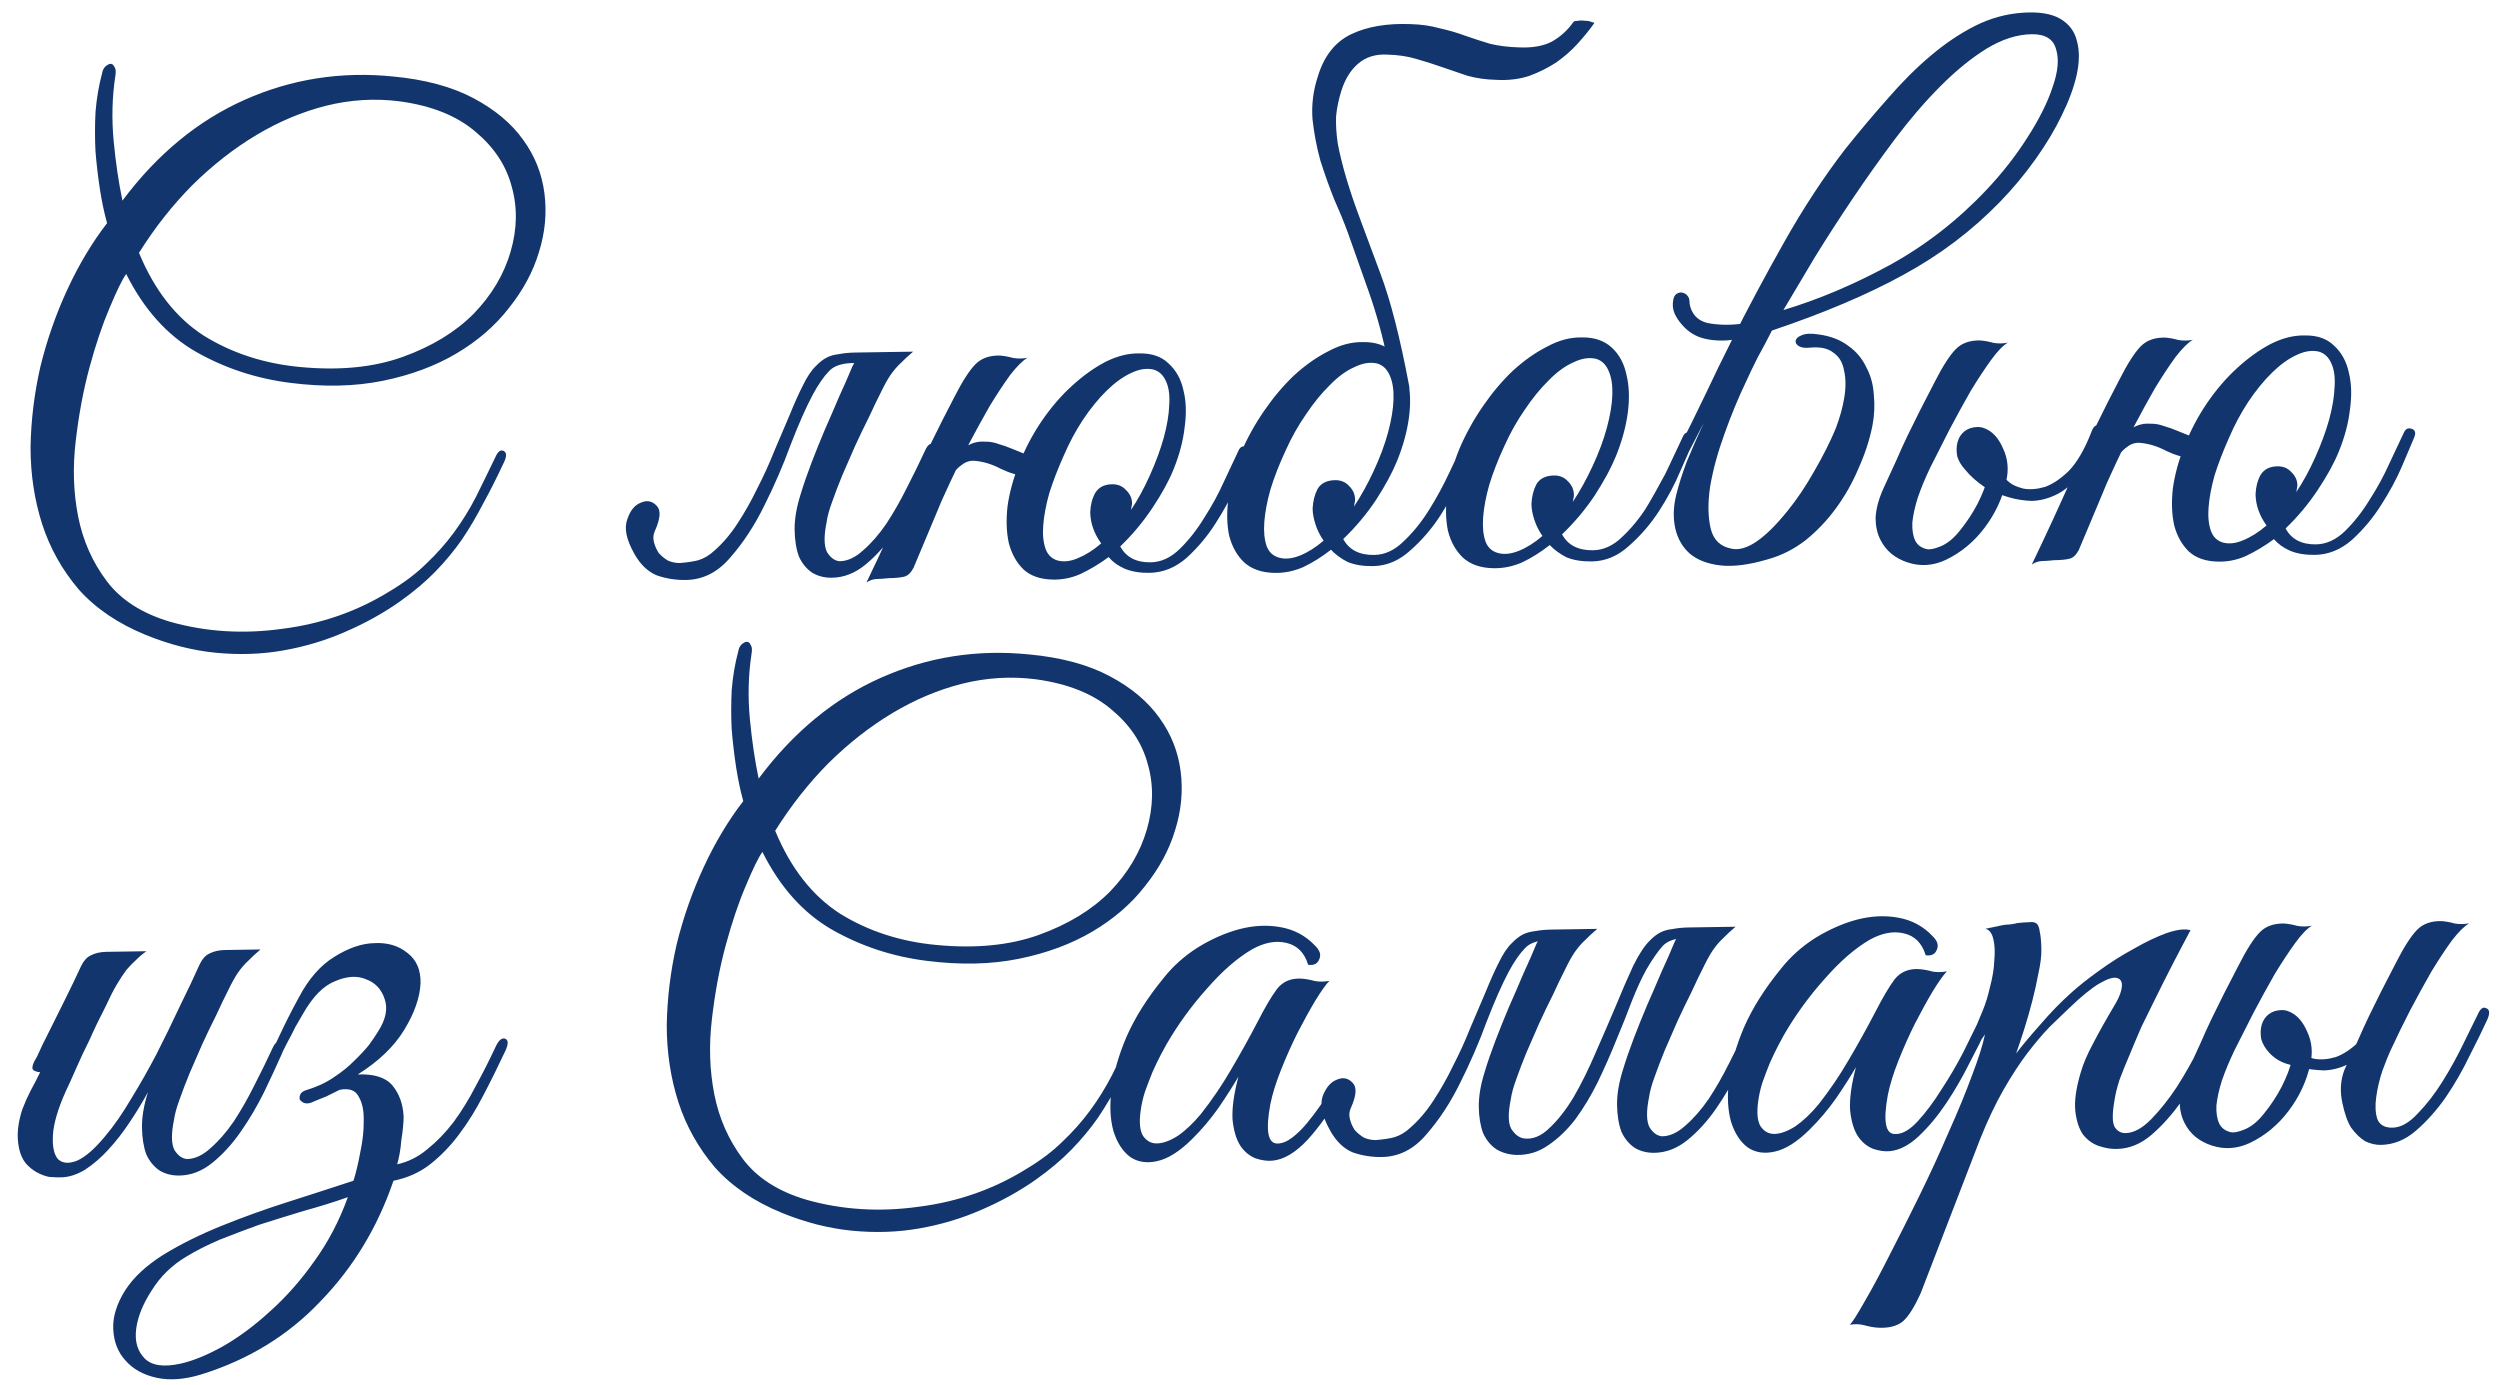 <?xml version="1.0" encoding="UTF-8"?> <svg xmlns="http://www.w3.org/2000/svg" width="536" height="297" viewBox="0 0 536 297" fill="none"><path d="M107.927 99.373C106.476 102.487 105.022 105.367 103.563 108.013C102.199 110.657 100.692 113.21 99.044 115.671C97.394 118.039 95.508 120.316 93.387 122.504C91.266 124.691 88.723 126.838 85.757 128.945C82.236 131.435 78.334 133.603 74.053 135.449C69.866 137.294 65.436 138.627 60.764 139.449C56.186 140.269 51.364 140.437 46.298 139.952C41.325 139.467 36.293 138.186 31.202 136.11C25.262 133.672 20.481 130.42 16.858 126.353C13.327 122.192 10.726 117.547 9.055 112.42C7.381 107.2 6.547 101.685 6.551 95.876C6.649 90.066 7.356 84.294 8.673 78.558C10.084 72.822 12.013 67.311 14.461 62.027C16.91 56.743 19.741 52.015 22.956 47.843C22.36 45.698 21.855 43.316 21.44 40.7C21.024 37.989 20.7 35.23 20.47 32.423C20.333 29.615 20.336 26.804 20.48 23.991C20.716 21.084 21.189 18.312 21.898 15.678C21.983 15.115 22.21 14.643 22.579 14.262C23.041 13.881 23.413 13.688 23.694 13.683C24.069 13.677 24.353 13.907 24.548 14.373C24.835 14.743 24.892 15.398 24.719 16.337C24.039 20.845 23.923 25.484 24.371 30.255C24.818 34.933 25.445 39.186 26.254 43.014C33.689 33.063 42.432 25.855 52.481 21.39C62.53 16.926 73.138 15.264 84.304 16.403C91.153 17.047 96.892 18.598 101.521 21.056C106.149 23.515 109.709 26.505 112.199 30.026C114.687 33.454 116.198 37.272 116.732 41.48C117.265 45.688 116.862 49.91 115.522 54.146C114.274 58.288 112.133 62.255 109.1 66.05C106.161 69.843 102.416 73.085 97.867 75.779C93.318 78.472 88.055 80.427 82.078 81.643C76.1 82.86 69.498 83.008 62.27 82.089C54.948 81.171 48.168 78.934 41.93 75.376C35.785 71.817 30.828 66.272 27.058 58.742C26.233 59.879 25.052 62.286 23.516 65.963C21.979 69.547 20.545 73.785 19.215 78.677C17.885 83.569 16.889 88.878 16.228 94.603C15.565 100.234 15.742 105.619 16.758 110.756C17.774 115.893 19.812 120.499 22.873 124.574C25.934 128.649 30.523 131.576 36.64 133.356C44.261 135.487 52.232 135.973 60.553 134.814C68.968 133.748 76.656 131.053 83.615 126.73C86.679 124.903 89.272 122.942 91.394 120.848C93.611 118.753 95.591 116.521 97.334 114.152C99.078 111.783 100.632 109.276 101.996 106.632C103.359 103.894 104.767 101.015 106.22 97.994C106.763 96.768 107.365 96.337 108.027 96.702C108.688 97.066 108.655 97.957 107.927 99.373ZM85.651 21.722C80.394 21.054 75.153 21.369 69.926 22.667C64.794 23.964 59.814 26.055 54.986 28.94C50.159 31.825 45.577 35.409 41.239 39.692C36.996 43.973 33.182 48.81 29.799 54.202C33.108 62.208 37.743 68.133 43.704 71.976C49.758 75.724 56.632 77.96 64.325 78.685C72.769 79.491 80.113 78.769 86.355 76.518C92.597 74.267 97.656 71.191 101.531 67.291C105.404 63.296 108.052 58.852 109.476 53.958C110.899 49.065 110.968 44.379 109.681 39.902C108.488 35.424 105.898 31.529 101.912 28.217C97.925 24.812 92.504 22.647 85.651 21.722ZM182.755 78.546C183.299 77.414 183.99 76.653 184.828 76.266C185.757 75.783 186.877 75.531 188.189 75.511L195.775 75.394C194.758 76.253 193.881 77.063 193.143 77.824C192.404 78.491 191.667 79.346 190.934 80.388C190.293 81.334 189.609 82.563 188.883 84.073C188.155 85.49 187.293 87.283 186.295 89.453C185.295 91.436 184.297 93.512 183.3 95.683C182.395 97.757 181.49 99.833 180.585 101.908C179.772 103.888 179.052 105.772 178.424 107.562C177.794 109.258 177.395 110.716 177.226 111.937C176.617 114.944 176.65 117.099 177.326 118.4C178.094 119.606 178.994 120.248 180.026 120.326C181.712 120.3 183.386 119.524 185.049 118C186.806 116.474 188.463 114.574 190.02 112.302C191.576 109.936 193.036 107.384 194.399 104.646C195.855 101.813 197.172 99.123 198.35 96.575C198.893 95.349 199.496 94.918 200.157 95.282C200.911 95.552 200.971 96.394 200.337 97.809C199.25 100.262 197.981 102.998 196.528 106.018C195.074 108.945 193.431 111.734 191.598 114.386C189.765 117.037 187.739 119.27 185.518 121.084C183.298 122.898 180.923 123.825 178.394 123.864C176.802 123.889 175.391 123.536 174.162 122.805C172.931 121.981 171.976 120.824 171.298 119.336C170.711 117.752 170.401 115.836 170.366 113.589C170.331 111.341 170.761 108.804 171.654 105.98C172.278 103.909 173.04 101.696 173.941 99.34C174.841 96.984 175.789 94.627 176.783 92.27C177.869 89.817 178.91 87.412 179.904 85.055C180.992 82.696 181.942 80.526 182.755 78.546ZM153.15 118.07C154.998 116.449 156.655 114.502 158.119 112.231C159.675 109.865 161.089 107.361 162.36 104.718C163.724 102.074 164.947 99.385 166.03 96.651C167.205 93.916 168.29 91.37 169.285 89.012C170.277 86.561 171.228 84.439 172.138 82.645C173.045 80.757 174.007 79.337 175.023 78.384C175.761 77.623 176.501 77.05 177.245 76.664C177.989 76.278 178.875 76.03 179.904 75.92C180.931 75.717 182.1 75.605 183.412 75.585C184.817 75.563 186.549 75.537 188.61 75.505C188.985 75.499 189.034 75.639 188.757 75.924C188.479 76.116 188.061 76.356 187.503 76.646C186.946 76.936 186.248 77.228 185.409 77.522C184.663 77.721 184.008 77.824 183.446 77.833C180.729 77.781 178.817 78.373 177.712 79.608C176.605 80.749 175.46 82.406 174.275 84.579C172.819 87.319 171.234 90.903 169.522 95.333C167.904 99.761 166.004 104.147 163.823 108.49C161.734 112.738 159.308 116.429 156.545 119.563C153.877 122.696 150.716 124.291 147.063 124.347C144.815 124.381 142.702 124.039 140.723 123.32C138.837 122.506 137.268 120.985 136.016 118.755C134.282 115.69 133.775 113.215 134.496 111.331C135.123 109.447 136.088 108.261 137.392 107.773C138.695 107.191 139.822 107.407 140.775 108.423C141.726 109.346 141.613 111.127 140.436 113.769C140.073 114.524 139.991 115.321 140.192 116.161C140.392 117.002 140.732 117.793 141.212 118.535C141.784 119.182 142.448 119.734 143.205 120.19C144.054 120.552 144.899 120.726 145.742 120.713C147.333 120.595 148.688 120.387 149.808 120.089C151.02 119.695 152.134 119.022 153.15 118.07ZM267.708 97.755C267.166 99.075 266.307 101.102 265.132 103.837C263.956 106.572 262.453 109.359 260.623 112.198C258.885 114.942 256.815 117.409 254.413 119.601C252.01 121.699 249.356 122.771 246.452 122.815C244.392 122.847 242.607 122.547 241.098 121.914C239.683 121.28 238.546 120.455 237.688 119.437C235.742 120.872 233.747 122.074 231.7 123.043C229.746 123.916 227.738 124.322 225.676 124.26C223.052 124.207 220.98 123.489 219.46 122.107C217.938 120.632 216.878 118.727 216.28 116.394C215.776 114.06 215.688 111.438 216.018 108.529C216.441 105.524 217.283 102.466 218.547 99.355C219.809 96.15 221.402 93.128 223.326 90.288C225.342 87.352 227.505 84.836 229.815 82.74C232.217 80.548 234.626 78.824 237.042 77.569C239.553 76.313 241.979 75.713 244.322 75.771C246.945 75.73 249.017 76.448 250.539 77.923C252.154 79.397 253.214 81.302 253.718 83.636C254.317 85.969 254.404 88.638 253.982 91.642C253.652 94.552 252.856 97.562 251.592 100.673C250.599 103.124 249.096 105.864 247.081 108.893C245.067 111.922 242.767 114.675 240.182 117.15C241.436 119.473 243.608 120.611 246.699 120.563C248.947 120.528 251.04 119.559 252.978 117.656C254.916 115.752 256.662 113.524 258.215 110.97C259.862 108.415 261.274 105.817 262.451 103.176C263.721 100.439 264.764 98.222 265.581 96.523C265.944 95.767 266.503 95.525 267.256 95.794C268.01 96.064 268.16 96.717 267.708 97.755ZM247.327 79.238C245.822 78.886 244.187 79.145 242.42 80.016C240.746 80.791 239.032 82.035 237.278 83.749C235.525 85.462 233.823 87.55 232.175 90.011C230.619 92.377 229.253 94.928 228.077 97.663C226.809 100.493 225.773 103.179 224.969 105.721C224.259 108.261 223.826 110.563 223.67 112.627C223.513 114.597 223.68 116.28 224.17 117.678C224.658 118.982 225.514 119.812 226.737 120.168C228.055 120.522 229.504 120.36 231.086 119.679C232.762 118.998 234.432 117.942 236.097 116.511C234.565 114.379 233.781 112.143 233.745 109.801C233.814 108.208 234.168 106.844 234.806 105.71C235.537 104.48 236.745 103.853 238.431 103.827C239.648 103.808 240.638 104.214 241.401 105.046C242.257 105.876 242.693 106.806 242.708 107.836C242.713 108.117 242.67 108.399 242.581 108.682C242.584 108.869 242.541 109.104 242.451 109.386C243.917 107.209 245.283 104.705 246.551 101.875C247.819 99.045 248.809 96.359 249.519 93.819C250.228 91.185 250.614 88.883 250.677 86.915C250.833 84.852 250.62 83.168 250.037 81.866C249.454 80.47 248.55 79.594 247.327 79.238ZM203.713 103.378C203.17 104.604 202.717 105.595 202.353 106.35C201.99 107.105 201.583 108.048 201.132 109.18C200.681 110.311 200.049 111.82 199.235 113.706C198.42 115.592 197.291 118.28 195.846 121.768C195.299 122.807 194.653 123.426 193.907 123.625C193.16 123.824 192.038 123.935 190.539 123.958C189.51 124.068 188.668 124.127 188.012 124.137C187.263 124.149 186.517 124.395 185.775 124.875C189.043 118.079 192.125 111.38 195.022 104.777C198.011 98.173 201.19 91.659 204.558 85.237C206.285 81.837 207.795 79.472 209.086 78.141C210.377 76.809 212.147 76.173 214.396 76.232C215.335 76.311 216.274 76.484 217.215 76.75C218.248 76.922 219.279 76.906 220.306 76.703C219.284 77.281 218.039 78.518 216.569 80.414C215.193 82.309 213.728 84.533 212.175 87.087C210.715 89.639 209.211 92.379 207.664 95.307C206.209 98.14 204.892 100.83 203.713 103.378ZM229.294 94.552C228.572 96.343 227.428 98.094 225.862 99.805C224.295 101.515 222.434 102.293 220.276 102.139C218.4 101.981 216.518 101.448 214.631 100.54C212.741 99.538 210.859 98.958 208.982 98.8C207.951 98.722 207.018 99.018 206.186 99.686C205.351 100.261 204.706 100.974 204.251 101.824C204.254 102.011 204.116 102.154 203.836 102.252C203.555 102.256 203.274 102.261 202.993 102.265C202.711 102.176 202.476 102.132 202.288 102.135C202.1 102.045 202.051 101.905 202.141 101.716C202.503 100.867 203.005 100.016 203.648 99.163C204.291 98.31 204.982 97.55 205.721 96.883C206.459 96.122 207.293 95.547 208.224 95.158C209.155 94.769 210.136 94.613 211.168 94.691C212.198 94.675 213.184 94.847 214.127 95.207C215.068 95.474 215.963 95.788 216.811 96.15C217.754 96.51 218.649 96.871 219.498 97.233C220.439 97.499 221.379 97.672 222.317 97.751C223.631 97.918 224.658 97.715 225.399 97.142C226.232 96.473 226.875 95.62 227.327 94.582C227.51 94.299 227.93 94.198 228.587 94.282C229.243 94.272 229.478 94.362 229.294 94.552ZM316.072 95.745C315.53 97.064 314.625 99.14 313.357 101.97C312.183 104.798 310.681 107.632 308.851 110.471C307.021 113.31 304.858 115.826 302.362 118.019C299.96 120.211 297.307 121.329 294.404 121.374C292.249 121.407 290.418 121.107 288.909 120.475C287.493 119.747 286.308 118.875 285.356 117.86C283.412 119.388 281.417 120.637 279.371 121.606C277.323 122.48 275.268 122.887 273.206 122.825C270.488 122.773 268.322 122.01 266.706 120.536C265.185 119.06 264.125 117.156 263.527 114.823C263.021 112.395 262.979 109.679 263.401 106.674C263.822 103.576 264.664 100.472 265.928 97.36C267.284 94.154 268.969 91.083 270.985 88.148C273.001 85.213 275.163 82.65 277.472 80.46C279.874 78.268 282.33 76.543 284.84 75.287C287.349 73.937 289.822 73.29 292.258 73.346C294.881 73.305 297 74.022 298.615 75.496C300.231 76.97 301.291 78.921 301.797 81.349C302.397 83.776 302.486 86.538 302.065 89.637C301.643 92.641 300.8 95.699 299.537 98.81C298.544 101.261 297.041 104.048 295.028 107.171C293.014 110.2 290.668 113 287.99 115.57C289.244 117.893 291.463 119.03 294.648 118.981C296.896 118.946 298.989 117.977 300.927 116.074C302.959 114.169 304.797 111.892 306.443 109.243C308.088 106.595 309.546 103.902 310.815 101.166C312.085 98.429 313.128 96.212 313.945 94.513C314.308 93.757 314.867 93.515 315.62 93.784C316.374 94.054 316.524 94.707 316.072 95.745ZM295.28 77.937C293.776 77.585 292.14 77.844 290.374 78.715C288.606 79.492 286.845 80.784 285.093 82.591C283.34 84.304 281.639 86.391 279.99 88.853C278.34 91.22 276.881 93.819 275.613 96.649C274.253 99.574 273.172 102.355 272.369 104.99C271.659 107.531 271.226 109.833 271.07 111.896C270.915 113.96 271.082 115.69 271.572 117.088C272.06 118.392 272.963 119.222 274.28 119.576C275.597 119.93 277.094 119.767 278.77 119.085C280.445 118.404 282.116 117.347 283.78 115.916C283.013 114.804 282.433 113.642 282.04 112.43C281.646 111.218 281.442 110.097 281.426 109.067C281.495 107.473 281.848 106.062 282.485 104.834C283.215 103.605 284.471 102.977 286.25 102.95C287.468 102.931 288.458 103.337 289.22 104.169C290.076 104.999 290.513 105.976 290.53 107.099C290.534 107.38 290.492 107.662 290.402 107.945C290.405 108.132 290.362 108.367 290.273 108.649C291.829 106.283 293.242 103.732 294.511 100.995C295.872 98.07 296.906 95.29 297.615 92.656C298.324 90.022 298.709 87.674 298.771 85.612C298.833 83.55 298.573 81.868 297.991 80.565C297.407 79.169 296.504 78.293 295.28 77.937ZM282.528 16.44C283.865 12.017 286.254 8.982 289.695 7.336C293.136 5.69 297.388 4.969 302.45 5.172C304.7 5.231 306.765 5.527 308.647 6.06C310.621 6.498 312.457 7.032 314.153 7.662C315.942 8.29 317.731 8.871 319.52 9.406C321.4 9.845 323.418 10.095 325.574 10.156C328.481 10.299 330.863 9.887 332.722 8.922C334.579 7.862 336.104 6.48 337.296 4.776C337.386 4.587 337.666 4.489 338.134 4.482C338.695 4.379 339.257 4.371 339.82 4.456C340.382 4.447 340.852 4.533 341.23 4.715C341.699 4.801 341.888 4.892 341.796 4.987C340.787 6.408 339.592 7.879 338.21 9.399C336.92 10.824 335.395 12.159 333.634 13.404C331.872 14.556 329.919 15.523 327.777 16.305C325.633 16.994 323.295 17.264 320.763 17.116C318.513 17.057 316.448 16.761 314.566 16.228C312.682 15.601 310.846 14.973 309.056 14.345C307.266 13.717 305.43 13.136 303.549 12.603C301.76 12.069 299.741 11.772 297.492 11.713C294.96 11.565 292.862 12.206 291.198 13.637C289.626 14.973 288.437 16.865 287.631 19.313C287.006 21.29 286.614 23.17 286.454 24.952C286.387 26.733 286.511 28.699 286.826 30.849C287.233 32.997 287.833 35.424 288.624 38.129C289.415 40.833 290.495 44.002 291.862 47.635C292.449 49.218 293.817 52.898 295.967 58.673C298.116 64.355 300.159 72.334 302.098 82.61C302.301 83.637 302.165 83.92 301.689 83.459C301.307 82.996 300.781 82.302 300.111 81.375C299.346 80.357 298.482 79.011 297.52 77.34C296.505 72.296 295.165 67.399 293.499 62.646C291.833 57.894 290.315 53.608 288.944 49.788C288.162 47.645 287.188 45.271 286.024 42.666C284.952 39.965 283.973 37.217 283.086 34.42C282.292 31.528 281.732 28.585 281.404 25.592C281.169 22.504 281.544 19.453 282.528 16.44ZM362.988 94.741C362.446 96.061 361.541 98.136 360.273 100.966C359.099 103.794 357.597 106.628 355.767 109.467C353.937 112.306 351.774 114.822 349.278 117.015C346.876 119.207 344.223 120.325 341.32 120.37C339.166 120.403 337.334 120.103 335.825 119.471C334.409 118.743 333.224 117.871 332.272 116.856C330.328 118.384 328.333 119.633 326.287 120.602C324.239 121.476 322.184 121.883 320.122 121.821C317.404 121.769 315.238 121.006 313.622 119.532C312.101 118.056 311.041 116.152 310.443 113.819C309.937 111.391 309.895 108.675 310.317 105.67C310.738 102.572 311.58 99.468 312.844 96.356C314.2 93.15 315.886 90.079 317.901 87.144C319.917 84.209 322.079 81.646 324.388 79.456C326.79 77.264 329.246 75.54 331.756 74.283C334.265 72.933 336.738 72.285 339.174 72.342C341.797 72.301 343.916 73.018 345.531 74.492C347.147 75.966 348.207 77.917 348.713 80.345C349.313 82.772 349.402 85.534 348.982 88.633C348.559 91.637 347.716 94.695 346.453 97.806C345.46 100.257 343.957 103.044 341.944 106.167C339.93 109.196 337.584 111.996 334.907 114.566C336.16 116.889 338.379 118.026 341.564 117.977C343.812 117.942 345.905 116.973 347.843 115.07C349.875 113.165 351.713 110.888 353.359 108.239C355.005 105.591 356.462 102.898 357.731 100.162C359.001 97.425 360.044 95.208 360.861 93.509C361.224 92.754 361.783 92.511 362.536 92.78C363.29 93.05 363.441 93.703 362.988 94.741ZM342.196 76.933C340.692 76.581 339.056 76.841 337.29 77.711C335.522 78.488 333.762 79.779 332.009 81.587C330.256 83.3 328.555 85.387 326.906 87.849C325.256 90.216 323.797 92.815 322.529 95.645C321.169 98.57 320.088 101.351 319.285 103.986C318.575 106.527 318.142 108.829 317.986 110.892C317.831 112.956 317.998 114.686 318.488 116.084C318.976 117.388 319.879 118.218 321.196 118.572C322.513 118.926 324.01 118.763 325.686 118.081C327.362 117.4 329.032 116.343 330.696 114.912C329.929 113.8 329.349 112.638 328.956 111.426C328.562 110.214 328.358 109.093 328.342 108.063C328.411 106.469 328.764 105.058 329.401 103.83C330.132 102.601 331.387 101.973 333.166 101.946C334.384 101.927 335.374 102.333 336.136 103.165C336.992 103.995 337.429 104.972 337.446 106.096C337.45 106.377 337.408 106.658 337.319 106.941C337.321 107.128 337.278 107.363 337.189 107.645C338.745 105.279 340.158 102.728 341.427 99.991C342.788 97.066 343.822 94.286 344.531 91.652C345.24 89.018 345.625 86.67 345.687 84.608C345.749 82.546 345.489 80.864 344.907 79.561C344.323 78.165 343.42 77.288 342.196 76.933ZM382.362 66.477C389.915 64.205 397.502 60.997 405.12 56.851C412.831 52.61 419.774 47.21 425.95 40.65C429.268 37.133 432.162 33.434 434.632 29.555C437.194 25.581 439.012 21.946 440.085 18.65C441.253 15.353 441.492 12.633 440.803 10.488C440.208 8.343 438.458 7.292 435.555 7.337C432.464 7.385 429.247 8.418 425.906 10.437C422.658 12.454 419.373 15.128 416.052 18.458C412.73 21.788 409.463 25.586 406.25 29.852C403.129 34.022 400.103 38.285 397.172 42.639C394.241 46.994 391.496 51.252 388.937 55.414C386.471 59.574 384.28 63.262 382.362 66.477ZM371.358 72.829C374.721 66.126 378.454 59.136 382.558 51.858C386.662 44.581 391.01 37.956 395.602 31.983C398.635 28.189 401.672 24.582 404.711 21.163C407.748 17.649 410.793 14.604 413.845 12.028C416.989 9.356 420.188 7.199 423.442 5.556C426.695 3.913 430.1 2.971 433.657 2.729C437.119 2.488 439.796 2.915 441.687 4.01C443.577 5.105 444.773 6.68 445.273 8.733C445.866 10.785 445.857 13.221 445.245 16.041C444.631 18.767 443.552 21.688 442.007 24.804C440.555 27.824 438.682 30.945 436.39 34.165C434.097 37.386 431.568 40.423 428.801 43.276C422.806 49.458 415.907 54.67 408.103 58.913C400.392 63.154 390.991 67.14 379.9 70.871C378.9 72.854 377.899 74.743 376.896 76.538C375.986 78.332 375.169 80.031 374.445 81.635C372.72 85.222 371.139 89.041 369.703 93.091C368.265 97.048 367.245 100.811 366.644 104.381C366.136 107.855 366.182 110.852 366.783 113.373C367.382 115.799 368.903 117.228 371.346 117.659C374.447 118.267 378.433 115.535 383.305 109.464C385.236 107.092 387.114 104.3 388.938 101.086C390.854 97.778 392.4 94.709 393.574 91.88C394.475 89.524 395.096 87.266 395.437 85.106C395.779 82.946 395.749 81.026 395.348 79.346C395.041 77.664 394.273 76.411 393.042 75.587C391.904 74.668 390.212 74.319 387.967 74.541C386.938 74.65 386.14 74.522 385.572 74.156C385.098 73.789 384.905 73.417 384.993 73.041C385.079 72.571 385.495 72.19 386.24 71.897C387.077 71.51 388.294 71.444 389.89 71.701C392.425 72.036 394.546 72.847 396.252 74.132C397.956 75.324 399.245 76.85 400.117 78.71C401.081 80.475 401.627 82.481 401.755 84.728C401.976 86.879 401.869 89.082 401.435 91.338C400.826 94.345 399.842 97.358 398.483 100.377C397.218 103.394 395.622 106.23 393.696 108.883C391.769 111.535 389.556 113.865 387.058 115.871C384.558 117.783 381.862 119.136 378.97 119.93C374.959 121.116 371.546 121.544 368.731 121.212C366.009 120.88 363.841 120.023 362.227 118.642C360.706 117.261 359.695 115.496 359.194 113.349C358.691 111.108 358.748 108.718 359.365 106.179C359.893 104.016 360.653 101.616 361.643 98.977C362.726 96.337 363.948 93.555 365.308 90.629C362.125 96.862 359.349 102.151 356.98 106.497C354.61 110.75 352.733 113.542 351.348 114.875C350.793 115.352 350.372 115.359 350.083 114.895C349.7 114.339 349.737 113.729 350.196 113.066C351.572 111.171 353.08 108.759 354.722 105.829C356.363 102.9 358.093 99.688 359.913 96.193C361.732 92.605 363.594 88.829 365.501 84.865C367.405 80.807 369.358 76.795 371.358 72.829ZM371.639 72.825C369.583 73.138 367.567 73.075 365.593 72.637C363.619 72.199 361.964 71.194 360.628 69.622C359.961 68.883 359.434 68.095 359.046 67.257C358.657 66.327 358.549 65.391 358.722 64.452C358.805 63.795 359.032 63.323 359.402 63.036C359.866 62.748 360.286 62.648 360.663 62.736C361.132 62.822 361.511 63.05 361.797 63.421C362.083 63.697 362.23 64.164 362.241 64.819L362.245 65.1C362.654 67.342 363.94 68.728 366.103 69.257C368.358 69.69 370.748 69.747 373.273 69.427L371.639 72.825ZM430.722 106.626C428.84 106.093 427.048 105.324 425.347 104.32C423.737 103.22 422.407 102.023 421.356 100.727C420.499 99.804 419.922 98.829 419.625 97.803C419.42 96.682 419.451 95.651 419.718 94.71C419.984 93.769 420.488 93.011 421.229 92.438C421.969 91.864 422.902 91.569 424.026 91.552C425.056 91.536 425.999 91.943 426.855 92.773C427.805 93.601 428.287 94.531 428.303 95.561C428.308 95.842 428.174 96.266 427.901 96.832C427.723 97.397 427.635 97.82 427.64 98.101C427.746 98.942 428.136 99.92 428.809 101.034C429.482 102.148 430.198 102.98 430.956 103.53C431.525 103.99 432.468 104.397 433.785 104.752C435.194 105.011 436.738 104.893 438.417 104.399C440.094 103.811 441.81 102.661 443.564 100.947C445.316 99.14 446.913 96.399 448.355 92.723C448.803 91.404 449.405 90.926 450.16 91.29C450.915 91.653 450.976 92.542 450.342 93.957C448.803 97.447 447.206 100.188 445.55 102.181C443.987 104.079 442.321 105.416 440.553 106.193C438.878 106.968 437.198 107.369 435.512 107.395C433.825 107.327 432.228 107.071 430.722 106.626ZM403.179 115.763C402.503 114.462 402.151 112.921 402.124 111.142C402.189 109.267 402.719 107.198 403.714 104.934C404.802 102.575 405.754 100.499 406.57 98.707C407.384 96.82 408.199 95.028 409.016 93.329C409.833 91.63 410.696 89.883 411.606 88.089C412.515 86.295 413.561 84.265 414.744 81.998C416.472 78.599 417.981 76.233 419.272 74.902C420.563 73.57 422.333 72.934 424.583 72.993C425.521 73.072 426.46 73.245 427.401 73.512C428.435 73.683 429.465 73.667 430.492 73.464C429.471 74.042 428.272 75.278 426.896 77.173C425.52 79.068 424.055 81.293 422.502 83.846C421.042 86.398 419.538 89.138 417.991 92.066C416.535 94.899 415.172 97.59 413.899 100.139C412.81 102.405 411.906 104.573 411.189 106.646C410.564 108.623 410.169 110.409 410.007 112.004C409.938 113.598 410.145 114.906 410.629 115.929C411.112 116.859 411.918 117.455 413.046 117.719C413.704 117.896 414.732 117.693 416.128 117.109C417.524 116.526 418.866 115.428 420.153 113.815C421.624 112.012 422.906 110.072 423.998 107.994C425.089 105.822 425.809 103.938 426.159 102.34C426.862 99.331 427.014 97.033 426.615 95.447C426.216 93.86 424.707 93.181 422.087 93.408C421.899 93.411 421.851 93.318 421.942 93.13C422.125 92.846 422.356 92.608 422.634 92.416C423.004 92.129 423.423 91.936 423.889 91.835C424.355 91.64 424.87 91.632 425.435 91.811C427.131 92.441 428.465 93.872 429.436 96.106C430.501 98.338 430.725 100.723 430.108 103.262C429.32 106.835 427.778 110.137 425.483 113.171C423.188 116.204 420.412 118.495 417.157 120.045C414.46 121.304 411.745 121.486 409.015 120.592C406.284 119.697 404.339 118.087 403.179 115.763ZM517.556 93.905C517.014 95.225 516.156 97.252 514.98 99.987C513.804 102.722 512.301 105.509 510.471 108.348C508.733 111.092 506.663 113.559 504.261 115.751C501.858 117.849 499.204 118.921 496.301 118.966C494.24 118.997 492.455 118.697 490.947 118.064C489.532 117.43 488.395 116.605 487.536 115.587C485.59 117.023 483.595 118.224 481.548 119.193C479.595 120.066 477.587 120.472 475.524 120.41C472.9 120.357 470.828 119.639 469.308 118.257C467.786 116.782 466.726 114.877 466.128 112.545C465.624 110.21 465.537 107.588 465.867 104.679C466.289 101.674 467.132 98.617 468.395 95.505C469.657 92.301 471.25 89.278 473.174 86.438C475.19 83.502 477.353 80.987 479.663 78.89C482.065 76.698 484.474 74.975 486.891 73.719C489.401 72.463 491.827 71.863 494.17 71.921C496.793 71.88 498.865 72.598 500.387 74.073C502.002 75.548 503.062 77.452 503.567 79.786C504.165 82.119 504.253 84.788 503.831 87.792C503.501 90.702 502.704 93.712 501.44 96.823C500.447 99.274 498.944 102.014 496.929 105.043C494.915 108.072 492.615 110.825 490.03 113.3C491.284 115.623 493.456 116.761 496.547 116.713C498.795 116.679 500.888 115.71 502.826 113.806C504.764 111.902 506.51 109.674 508.063 107.12C509.71 104.565 511.122 101.967 512.3 99.326C513.569 96.589 514.612 94.372 515.429 92.673C515.792 91.918 516.351 91.675 517.104 91.944C517.858 92.214 518.009 92.867 517.556 93.905ZM497.175 75.388C495.671 75.036 494.035 75.296 492.268 76.166C490.594 76.941 488.88 78.186 487.126 79.899C485.373 81.612 483.672 83.7 482.023 86.161C480.467 88.527 479.101 91.078 477.925 93.813C476.657 96.643 475.621 99.329 474.817 101.871C474.107 104.411 473.674 106.713 473.518 108.777C473.361 110.747 473.528 112.431 474.018 113.828C474.506 115.132 475.362 115.962 476.586 116.318C477.903 116.673 479.352 116.51 480.935 115.83C482.61 115.148 484.28 114.092 485.945 112.661C484.413 110.53 483.629 108.293 483.593 105.952C483.662 104.358 484.016 102.994 484.654 101.86C485.385 100.631 486.593 100.003 488.279 99.977C489.497 99.958 490.487 100.365 491.249 101.196C492.105 102.026 492.541 102.956 492.557 103.987C492.561 104.268 492.518 104.549 492.429 104.832C492.432 105.019 492.389 105.254 492.299 105.536C493.765 103.359 495.132 100.855 496.4 98.025C497.668 95.195 498.657 92.51 499.367 89.969C500.076 87.335 500.462 85.034 500.525 83.065C500.681 81.002 500.468 79.319 499.886 78.016C499.302 76.62 498.398 75.744 497.175 75.388ZM453.561 99.528C453.018 100.755 452.565 101.745 452.202 102.5C451.838 103.256 451.431 104.199 450.98 105.33C450.529 106.461 449.897 107.97 449.083 109.856C448.269 111.742 447.139 114.43 445.694 117.918C445.148 118.957 444.501 119.576 443.755 119.775C443.008 119.974 441.886 120.085 440.387 120.108C439.358 120.218 438.516 120.278 437.86 120.288C437.111 120.299 436.365 120.545 435.623 121.025C438.891 114.229 441.974 107.53 444.87 100.927C447.86 94.323 451.038 87.809 454.406 81.387C456.133 77.988 457.643 75.622 458.934 74.291C460.225 72.959 461.995 72.323 464.245 72.382C465.183 72.461 466.122 72.634 467.063 72.901C468.096 73.072 469.127 73.056 470.154 72.853C469.133 73.431 467.887 74.668 466.417 76.564C465.041 78.459 463.576 80.683 462.023 83.237C460.563 85.789 459.06 88.529 457.512 91.457C456.057 94.29 454.74 96.981 453.561 99.528ZM479.142 90.702C478.42 92.493 477.276 94.244 475.71 95.955C474.143 97.665 472.282 98.444 470.125 98.289C468.248 98.131 466.366 97.598 464.479 96.69C462.589 95.689 460.707 95.109 458.831 94.95C457.799 94.872 456.867 95.168 456.034 95.837C455.199 96.411 454.555 97.124 454.099 97.974C454.102 98.162 453.964 98.304 453.684 98.402C453.403 98.406 453.122 98.411 452.841 98.415C452.559 98.326 452.324 98.283 452.137 98.285C451.948 98.195 451.899 98.055 451.99 97.866C452.351 97.017 452.853 96.166 453.496 95.313C454.139 94.46 454.83 93.7 455.569 93.033C456.307 92.272 457.141 91.697 458.072 91.308C459.003 90.919 459.984 90.763 461.016 90.841C462.046 90.825 463.032 90.997 463.975 91.358C464.916 91.624 465.811 91.938 466.659 92.3C467.602 92.66 468.498 93.021 469.346 93.383C470.287 93.649 471.227 93.822 472.165 93.901C473.479 94.069 474.506 93.865 475.247 93.292C476.08 92.623 476.723 91.77 477.175 90.733C477.358 90.449 477.778 90.349 478.435 90.432C479.091 90.422 479.327 90.512 479.142 90.702ZM60.411 225.98C59.325 228.433 58.056 231.169 56.603 234.189C55.149 237.116 53.506 239.905 51.673 242.557C49.84 245.208 47.813 247.441 45.593 249.255C43.372 251.07 40.998 251.996 38.469 252.035C36.876 252.06 35.466 251.707 34.236 250.976C33.006 250.152 32.051 248.995 31.372 247.507C30.786 245.923 30.475 244.008 30.441 241.76C30.406 239.512 30.835 236.975 31.729 234.151C30.544 236.324 29.219 238.499 27.754 240.677C26.381 242.759 24.865 244.703 23.206 246.509C21.64 248.219 19.976 249.65 18.213 250.801C16.45 251.859 14.725 252.401 13.039 252.427C12.289 252.438 11.446 252.405 10.508 252.325C9.662 252.151 8.814 251.836 7.963 251.381C7.113 250.926 6.307 250.282 5.545 249.451C4.876 248.618 4.391 247.548 4.09 246.241C3.786 244.747 3.717 243.296 3.882 241.888C4.048 240.48 4.355 239.117 4.803 237.798C5.343 236.385 5.932 235.064 6.569 233.836C7.298 232.513 7.98 231.191 8.616 229.87C8.147 229.877 7.677 229.744 7.204 229.47C6.825 229.195 6.863 228.585 7.317 227.641C7.773 226.885 8.183 226.082 8.544 225.233C8.906 224.385 9.314 223.535 9.77 222.685C11.133 219.947 12.496 217.209 13.859 214.471C15.222 211.733 16.402 209.279 17.399 207.109C17.944 205.976 18.635 205.216 19.472 204.829C20.402 204.346 21.522 204.094 22.833 204.074L31.404 203.942C30.569 204.517 29.829 205.137 29.184 205.803C28.537 206.375 27.845 207.089 27.109 207.943C26.466 208.796 25.78 209.837 25.049 211.067C24.319 212.296 23.5 213.901 22.594 215.882C21.32 218.338 20.185 220.698 19.19 222.961C18.19 224.944 17.237 226.973 16.332 229.048C15.427 231.123 14.657 232.821 14.022 234.143C12.392 237.822 11.502 240.88 11.352 243.318C11.203 245.757 11.557 247.484 12.416 248.502C13.367 249.424 14.727 249.543 16.497 248.86C18.265 248.084 20.253 246.367 22.46 243.709C24.393 241.431 26.272 238.732 28.097 235.612C30.017 232.491 31.841 229.278 33.57 225.972C35.298 222.573 36.932 219.222 38.474 215.919C40.11 212.615 41.561 209.547 42.829 206.717C43.374 205.585 44.065 204.824 44.902 204.437C45.832 203.954 46.952 203.703 48.263 203.682L55.85 203.565C54.833 204.424 53.955 205.234 53.218 205.995C52.478 206.662 51.742 207.517 51.008 208.559C50.367 209.505 49.684 210.734 48.957 212.244C48.23 213.66 47.367 215.454 46.37 217.624C45.37 219.607 44.372 221.683 43.374 223.853C42.47 225.929 41.565 228.004 40.66 230.079C39.847 232.059 39.127 233.943 38.498 235.733C37.869 237.429 37.47 238.887 37.301 240.108C36.692 243.115 36.725 245.27 37.401 246.571C38.169 247.777 39.069 248.419 40.1 248.497C41.786 248.471 43.461 247.695 45.124 246.171C46.88 244.645 48.537 242.745 50.095 240.473C51.651 238.107 53.111 235.555 54.474 232.817C55.929 229.984 57.246 227.294 58.425 224.746C58.968 223.52 59.571 223.089 60.232 223.453C60.986 223.723 61.045 224.565 60.411 225.98ZM108.38 225.241C106.838 228.544 105.248 231.753 103.61 234.87C102.064 237.892 100.327 240.683 98.399 243.242C96.563 245.706 94.488 247.846 92.174 249.662C89.952 251.382 87.347 252.547 84.358 253.155C80.952 263.138 75.744 271.744 68.735 278.972C61.822 286.292 53.283 291.53 43.12 294.685C39.577 295.77 36.395 296.006 33.575 295.394C30.755 294.781 28.534 293.551 26.913 291.702C25.293 289.947 24.416 287.712 24.28 284.997C24.146 282.376 24.993 279.599 26.822 276.667C28.652 273.828 31.423 271.256 35.135 268.95C38.755 266.739 42.845 264.709 47.407 262.859C51.97 261.008 56.721 259.296 61.662 257.72C66.603 256.145 71.311 254.621 75.785 253.146C76.322 251.452 76.806 249.43 77.238 247.081C77.762 244.637 78.009 242.385 77.977 240.324C78.037 238.169 77.683 236.441 76.913 235.141C76.236 233.746 74.87 233.252 72.815 233.659C71.886 234.141 70.909 234.625 69.886 235.109C68.862 235.499 67.791 235.938 66.674 236.423C66.115 236.619 65.6 236.627 65.129 236.447C64.751 236.265 64.467 236.036 64.275 235.758C64.176 235.384 64.217 235.009 64.398 234.631C64.58 234.254 64.95 233.967 65.509 233.771C67.841 233.079 69.841 232.159 71.51 231.009C73.272 229.857 74.752 228.663 75.951 227.427C77.244 226.189 78.304 225.048 79.131 224.005C79.956 222.868 80.598 221.921 81.054 221.165C82.701 218.61 83.181 216.307 82.494 214.257C81.805 212.113 80.471 210.681 78.493 209.962C76.606 209.148 74.407 209.275 71.894 210.345C69.379 211.32 67.073 213.651 64.975 217.337C64.518 218.094 63.971 219.039 63.332 220.173C62.788 221.306 62.151 222.534 61.422 223.856C60.785 225.084 60.149 226.406 59.515 227.821C58.88 229.142 58.29 230.369 57.745 231.502C57.202 232.728 56.6 233.206 55.94 232.935C55.279 232.57 55.311 231.586 56.035 229.982C57.309 227.527 58.581 224.931 59.85 222.194C61.12 219.458 62.529 216.672 64.078 213.838C66.172 209.871 68.703 206.974 71.673 205.149C74.735 203.228 77.624 202.246 80.341 202.204C83.149 202.067 85.502 202.781 87.4 204.344C89.296 205.814 90.219 207.954 90.169 210.766C90.029 213.86 88.863 217.203 86.67 220.797C84.477 224.391 81.153 227.581 76.699 230.366C80.257 230.218 82.752 231.023 84.184 232.781C85.617 234.539 86.4 236.728 86.534 239.349C86.541 239.818 86.505 240.521 86.426 241.459C86.347 242.397 86.222 243.383 86.05 244.416C85.972 245.448 85.847 246.433 85.674 247.373C85.501 248.312 85.326 249.065 85.147 249.629C87.481 249.125 89.62 248.062 91.562 246.439C93.598 244.815 95.489 242.865 97.234 240.59C98.977 238.221 100.577 235.62 102.032 232.787C103.581 229.952 105.036 227.072 106.396 224.147C107.033 222.919 107.681 222.441 108.341 222.712C109.001 222.983 109.014 223.826 108.38 225.241ZM74.575 256.678C71.5 257.756 68.33 258.742 65.065 259.635C61.801 260.623 58.631 261.608 55.554 262.593C52.573 263.669 49.732 264.743 47.032 265.816C44.333 266.981 41.962 268.189 39.92 269.438C36.857 271.266 34.411 273.646 32.582 276.578C30.66 279.512 29.532 282.293 29.198 284.921C28.863 287.55 29.458 289.649 30.981 291.218C32.504 292.787 35.086 293.169 38.728 292.363C41.435 291.759 44.508 290.494 47.944 288.567C51.287 286.642 54.622 284.155 57.947 281.106C61.367 278.055 64.543 274.446 67.477 270.279C70.412 266.205 72.778 261.671 74.575 256.678ZM244.328 223.287C242.877 226.401 241.423 229.28 239.964 231.926C238.6 234.57 237.093 237.123 235.445 239.584C233.795 241.952 231.909 244.23 229.788 246.417C227.667 248.605 225.124 250.752 222.158 252.858C218.637 255.349 214.735 257.517 210.454 259.363C206.267 261.207 201.837 262.54 197.165 263.362C192.587 264.182 187.765 264.35 182.699 263.866C177.726 263.38 172.694 262.099 167.603 260.023C161.663 257.585 156.882 254.333 153.259 250.266C149.728 246.105 147.127 241.461 145.455 236.334C143.782 231.113 142.948 225.598 142.952 219.79C143.05 213.979 143.757 208.207 145.074 202.472C146.485 196.735 148.414 191.225 150.862 185.94C153.31 180.656 156.142 175.928 159.357 171.757C158.761 169.611 158.256 167.23 157.841 164.613C157.425 161.902 157.101 159.144 156.871 156.337C156.734 153.528 156.737 150.717 156.881 147.905C157.117 144.997 157.59 142.226 158.299 139.591C158.384 139.028 158.611 138.556 158.98 138.176C159.442 137.794 159.814 137.601 160.095 137.596C160.47 137.591 160.754 137.82 160.949 138.286C161.236 138.656 161.293 139.311 161.12 140.251C160.44 144.758 160.324 149.397 160.772 154.169C161.219 158.846 161.846 163.099 162.655 166.928C170.09 156.976 178.833 149.768 188.882 145.304C198.931 140.839 209.539 139.177 220.705 140.316C227.554 140.96 233.293 142.511 237.922 144.97C242.55 147.428 246.11 150.418 248.6 153.939C251.088 157.368 252.599 161.185 253.133 165.393C253.666 169.601 253.263 173.823 251.923 178.059C250.675 182.201 248.534 186.169 245.501 189.963C242.562 193.756 238.817 196.999 234.268 199.692C229.719 202.385 224.456 204.34 218.478 205.557C212.501 206.773 205.899 206.921 198.671 206.002C191.349 205.085 184.569 202.847 178.331 199.289C172.186 195.73 167.229 190.185 163.459 182.655C162.634 183.792 161.453 186.199 159.917 189.876C158.379 193.46 156.946 197.698 155.616 202.59C154.286 207.483 153.29 212.791 152.629 218.516C151.966 224.148 152.143 229.532 153.159 234.669C154.175 239.806 156.213 244.412 159.274 248.487C162.335 252.562 166.924 255.49 173.041 257.269C180.662 259.4 188.633 259.886 196.954 258.728C205.369 257.661 213.057 254.966 220.016 250.643C223.08 248.816 225.673 246.855 227.795 244.761C230.012 242.666 231.992 240.434 233.735 238.065C235.479 235.696 237.033 233.189 238.397 230.545C239.76 227.807 241.168 224.928 242.621 221.908C243.164 220.681 243.766 220.25 244.428 220.615C245.089 220.98 245.056 221.87 244.328 223.287ZM222.052 145.636C216.795 144.967 211.554 145.282 206.327 146.581C201.195 147.878 196.215 149.969 191.387 152.854C186.56 155.739 181.978 159.322 177.64 163.605C173.397 167.886 169.583 172.723 166.2 178.116C169.509 186.122 174.144 192.046 180.105 195.889C186.159 199.637 193.033 201.873 200.726 202.598C209.17 203.405 216.514 202.683 222.756 200.432C228.998 198.181 234.057 195.105 237.932 191.204C241.805 187.209 244.453 182.765 245.877 177.872C247.3 172.978 247.369 168.292 246.082 163.815C244.889 159.337 242.299 155.442 238.313 152.131C234.326 148.726 228.906 146.561 222.052 145.636ZM285.017 210.293C284.279 211.054 283.27 212.475 281.991 214.556C280.803 216.541 279.527 218.856 278.163 221.5C276.891 224.05 275.713 226.691 274.631 229.425C273.549 232.158 272.79 234.606 272.355 236.767C271.318 242.404 271.83 245.207 273.89 245.175C274.92 245.16 275.991 244.721 277.102 243.861C278.213 243.001 279.274 241.954 280.286 240.72C281.297 239.487 282.261 238.207 283.178 236.882C284.093 235.462 284.823 234.233 285.37 233.194C286.1 231.965 286.796 231.532 287.458 231.897C288.211 232.166 288.223 232.963 287.494 234.285C285.306 238.16 282.922 241.523 280.342 244.373C277.761 247.13 275.255 248.621 272.823 248.846C271.7 248.957 270.479 248.788 269.161 248.34C267.841 247.798 266.749 246.878 265.886 245.58C265.022 244.188 264.478 242.322 264.254 239.984C264.123 237.55 264.544 234.499 265.518 230.83C264.423 232.72 263.005 234.944 261.265 237.5C259.523 239.963 257.636 242.194 255.606 244.192C252.93 246.857 250.425 248.441 248.091 248.946C245.85 249.449 243.925 249.15 242.315 248.051C240.704 246.858 239.505 245.003 238.716 242.485C238.022 239.966 237.882 237.017 238.299 233.638C238.714 230.165 239.78 226.402 241.498 222.347C243.307 218.196 245.959 213.986 249.454 209.717C251.475 207.156 253.924 204.964 256.8 203.139C259.77 201.313 262.748 200.003 265.734 199.207C268.813 198.41 271.762 198.271 274.581 198.79C277.493 199.307 279.949 200.628 281.949 202.752C282.996 203.766 283.292 204.745 282.838 205.689C282.478 206.632 281.687 207.018 280.467 206.85C279.677 204.239 278.107 202.67 275.757 202.144C273.5 201.617 271.071 202.076 268.47 203.521C265.313 205.35 262.077 208.164 258.763 211.962C255.448 215.667 252.558 219.647 250.094 223.9C249.82 224.373 249.41 225.129 248.864 226.168C248.318 227.207 247.728 228.434 247.094 229.849C246.552 231.169 246.012 232.582 245.473 234.09C245.026 235.502 244.719 236.865 244.552 238.179C244.215 240.62 244.383 242.398 245.056 243.512C245.823 244.624 246.815 245.171 248.032 245.152C249.344 245.132 250.834 244.594 252.504 243.537C254.173 242.388 255.835 240.816 257.491 238.823C259.88 235.788 262.033 232.617 263.949 229.308C265.958 225.904 267.872 222.455 269.692 218.961C271.238 215.939 272.608 213.623 273.801 212.012C275.088 210.399 276.856 209.669 279.107 209.822C280.045 209.901 280.985 210.074 281.926 210.341C282.959 210.512 283.989 210.496 285.017 210.293ZM325.081 247.619C323.487 247.55 322.076 247.15 320.846 246.419C319.616 245.595 318.661 244.439 317.982 242.95C317.396 241.367 317.086 239.498 317.053 237.343C317.018 235.095 317.447 232.559 318.341 229.735C318.965 227.664 319.727 225.451 320.628 223.095C321.528 220.739 322.475 218.382 323.47 216.024C324.556 213.572 325.597 211.167 326.591 208.809C327.679 206.45 328.629 204.281 329.442 202.301C329.986 201.168 330.677 200.408 331.514 200.02C332.444 199.538 333.564 199.286 334.875 199.266L342.462 199.149C341.445 200.008 340.567 200.818 339.83 201.579C339.09 202.246 338.354 203.1 337.621 204.142C336.979 205.089 336.296 206.318 335.57 207.828C334.842 209.244 333.979 211.038 332.982 213.208C331.982 215.191 330.984 217.267 329.987 219.437C329.082 221.512 328.177 223.587 327.272 225.662C326.459 227.642 325.739 229.527 325.111 231.317C324.481 233.013 324.082 234.471 323.913 235.692C323.304 238.699 323.336 240.807 324.011 242.014C324.779 243.22 325.679 243.909 326.713 244.08C328.59 244.333 330.406 243.602 332.16 241.889C334.007 240.174 335.753 237.945 337.397 235.203C339.039 232.367 340.584 229.252 342.031 225.857C343.57 222.366 345.017 219.018 346.373 215.812C347.727 212.512 348.994 209.588 350.173 207.041C351.445 204.491 352.635 202.693 353.743 201.645C354.481 200.885 355.222 200.311 355.965 199.925C356.709 199.539 357.595 199.291 358.624 199.181C359.651 198.978 360.821 198.866 362.132 198.846C363.537 198.824 365.27 198.798 367.33 198.766C367.705 198.76 367.754 198.9 367.477 199.185C367.199 199.377 366.781 199.618 366.224 199.907C365.666 200.197 364.968 200.489 364.129 200.783C363.383 200.982 362.728 201.085 362.166 201.094C359.449 201.042 357.537 201.634 356.432 202.869C355.419 204.009 354.274 205.666 352.995 207.84C351.993 209.636 350.95 211.9 349.868 214.634C348.878 217.272 347.751 220.1 346.485 223.118C345.313 226.04 344 229.012 342.547 232.032C341.094 234.959 339.495 237.606 337.751 239.975C336.006 242.251 334.067 244.108 331.935 245.546C329.896 246.982 327.611 247.673 325.081 247.619ZM302.366 241.785C304.214 240.164 305.871 238.218 307.335 235.947C308.891 233.581 310.304 231.077 311.575 228.434C312.94 225.789 314.163 223.101 315.245 220.367C316.421 217.632 317.506 215.086 318.5 212.728C319.493 210.277 320.444 208.154 321.353 206.36C322.261 204.473 323.223 203.053 324.239 202.1C324.977 201.339 325.717 200.766 326.461 200.379C327.204 199.993 328.091 199.745 329.119 199.636C330.147 199.433 331.316 199.321 332.628 199.301C334.033 199.279 335.765 199.252 337.826 199.221C338.201 199.215 338.25 199.355 337.973 199.64C337.695 199.832 337.277 200.072 336.719 200.362C336.162 200.652 335.463 200.943 334.625 201.237C333.878 201.436 333.224 201.54 332.662 201.549C329.944 201.497 328.033 202.088 326.928 203.323C325.821 204.465 324.676 206.122 323.491 208.295C322.034 211.034 320.45 214.619 318.738 219.048C317.12 223.477 315.22 227.862 313.039 232.206C310.949 236.454 308.524 240.145 305.761 243.279C303.093 246.412 299.932 248.006 296.279 248.063C294.031 248.097 291.918 247.755 289.939 247.036C288.053 246.222 286.484 244.7 285.231 242.471C283.498 239.406 282.944 236.932 283.571 235.049C284.292 233.164 285.304 231.977 286.608 231.489C287.911 230.906 289.038 231.123 289.991 232.139C290.942 233.061 290.829 234.843 289.652 237.484C289.288 238.24 289.207 239.037 289.407 239.877C289.608 240.717 289.948 241.508 290.428 242.25C291 242.897 291.664 243.449 292.421 243.906C293.269 244.268 294.115 244.442 294.958 244.429C296.549 244.311 297.904 244.103 299.024 243.804C300.236 243.411 301.35 242.738 302.366 241.785ZM359.086 201.844C359.631 200.712 360.322 199.951 361.159 199.564C362.089 199.081 363.209 198.829 364.52 198.809L372.107 198.692C371.09 199.551 370.212 200.361 369.474 201.122C368.735 201.789 367.999 202.644 367.266 203.686C366.624 204.632 365.941 205.861 365.214 207.371C364.487 208.787 363.624 210.581 362.627 212.751C361.627 214.734 360.629 216.81 359.631 218.98C358.727 221.055 357.822 223.131 356.917 225.206C356.104 227.185 355.384 229.07 354.755 230.86C354.126 232.556 353.727 234.014 353.558 235.235C352.949 238.242 352.982 240.397 353.658 241.698C354.426 242.904 355.326 243.546 356.357 243.624C358.043 243.598 359.718 242.822 361.381 241.298C363.137 239.772 364.794 237.872 366.352 235.6C367.908 233.234 369.368 230.682 370.731 227.944C372.186 225.111 373.503 222.42 374.682 219.873C375.225 218.646 375.828 218.216 376.489 218.58C377.243 218.85 377.302 219.692 376.668 221.107C375.582 223.559 374.312 226.296 372.86 229.316C371.406 232.243 369.763 235.032 367.93 237.684C366.097 240.335 364.07 242.568 361.85 244.382C359.629 246.196 357.255 247.123 354.726 247.162C353.133 247.187 351.723 246.834 350.493 246.103C349.263 245.279 348.308 244.122 347.629 242.634C347.043 241.05 346.732 239.134 346.698 236.886C346.663 234.639 347.092 232.102 347.986 229.278C348.61 227.207 349.372 224.994 350.272 222.638C351.173 220.282 352.12 217.925 353.115 215.568C354.201 213.115 355.241 210.71 356.236 208.352C357.323 205.994 358.274 203.824 359.086 201.844ZM426.037 220.346C425.039 222.516 423.767 225.066 422.22 227.994C420.766 230.92 419.123 233.756 417.292 236.501C415.46 239.247 413.482 241.619 411.358 243.619C409.327 245.524 407.282 246.586 405.224 246.805C404.102 246.916 402.881 246.748 401.563 246.3C400.243 245.758 399.151 244.838 398.288 243.54C397.423 242.148 396.879 240.282 396.656 237.944C396.525 235.51 396.946 232.458 397.92 228.79C396.825 230.68 395.407 232.904 393.666 235.46C391.924 237.923 390.038 240.154 388.008 242.152C385.332 244.817 382.827 246.401 380.492 246.906C378.252 247.408 376.327 247.11 374.717 246.011C373.106 244.818 371.906 242.962 371.118 240.445C370.423 237.926 370.284 234.977 370.701 231.598C371.115 228.125 372.182 224.361 373.899 220.306C375.709 216.156 378.361 211.946 381.855 207.677C383.877 205.116 386.326 202.923 389.202 201.099C392.172 199.273 395.15 197.963 398.135 197.167C401.215 196.37 404.164 196.231 406.982 196.75C409.895 197.267 412.351 198.588 414.351 200.712C415.397 201.726 415.693 202.705 415.239 203.649C414.879 204.591 414.089 204.978 412.868 204.81C412.079 202.199 410.509 200.63 408.158 200.104C405.902 199.577 403.473 200.036 400.872 201.481C397.715 203.31 394.479 206.124 391.165 209.922C387.849 213.627 384.96 217.606 382.496 221.86C382.222 222.333 381.812 223.089 381.266 224.128C380.72 225.167 380.13 226.394 379.496 227.809C378.954 229.129 378.413 230.542 377.875 232.05C377.428 233.462 377.121 234.825 376.954 236.139C376.617 238.58 376.785 240.358 377.458 241.472C378.224 242.584 379.216 243.131 380.434 243.112C381.745 243.092 383.236 242.554 384.906 241.497C386.575 240.347 388.237 238.776 389.892 236.783C392.282 233.748 394.434 230.577 396.351 227.268C398.359 223.864 400.274 220.415 402.094 216.921C403.64 213.899 405.009 211.583 406.202 209.972C407.489 208.359 409.258 207.629 411.509 207.782C412.447 207.861 413.386 208.034 414.327 208.301C415.361 208.472 416.391 208.456 417.418 208.253C416.681 209.014 415.672 210.435 414.392 212.515C413.205 214.501 411.929 216.816 410.565 219.46C409.292 222.01 408.115 224.651 407.033 227.384C405.951 230.118 405.192 232.566 404.757 234.727C403.72 240.364 404.231 243.167 406.292 243.135C407.792 243.206 409.417 242.291 411.168 240.39C412.919 238.489 414.617 236.215 416.263 233.566C418.002 230.916 419.554 228.269 420.918 225.625C422.281 222.887 423.326 220.763 424.052 219.253C424.689 218.025 425.338 217.546 425.998 217.817C426.658 218.088 426.671 218.931 426.037 220.346ZM411.821 277.199C410.462 280.218 409.182 282.252 407.98 283.301C406.685 284.351 404.865 284.801 402.52 284.65C401.582 284.571 400.643 284.398 399.702 284.131C398.667 283.866 397.636 283.835 396.609 284.038C397.162 283.468 398.214 281.812 399.764 279.071C401.316 276.424 403.092 273.117 405.092 269.152C407.093 265.28 409.23 261.031 411.501 256.405C413.771 251.78 415.856 247.251 417.756 242.818C419.748 238.384 421.419 234.33 422.768 230.655C424.209 226.886 425.147 223.92 425.582 221.759C424.851 222.988 424.021 223.797 423.09 224.186C422.157 224.481 421.917 224.11 422.37 223.073C422.733 222.318 423.185 221.28 423.727 219.96C424.269 218.64 424.721 217.556 425.082 216.707C425.715 215.198 426.25 213.457 426.688 211.483C427.22 209.507 427.519 207.629 427.585 205.848C427.745 204.065 427.675 202.567 427.375 201.354C427.074 200.047 426.501 199.306 425.655 199.132C426.682 198.929 427.663 198.726 428.597 198.525C429.343 198.326 430.091 198.221 430.84 198.209C431.682 198.102 432.242 198 432.522 197.902C433.551 197.792 434.393 197.733 435.049 197.723C435.703 197.619 436.219 197.704 436.598 197.98C436.977 198.255 437.221 198.86 437.329 199.795C437.529 200.635 437.642 201.898 437.668 203.584C437.69 204.989 437.482 206.679 437.044 208.653C436.698 210.532 436.26 212.506 435.73 214.576C435.2 216.645 434.622 218.668 433.996 220.645C433.371 222.622 432.789 224.364 432.25 225.872C433.628 224.07 435.375 221.982 437.494 219.608C439.61 217.139 441.732 214.952 443.857 213.045C445.52 211.521 447.556 209.896 449.965 208.173C452.467 206.354 454.972 204.77 457.481 203.42C459.988 201.976 462.313 200.863 464.456 200.08C466.692 199.296 468.422 199.082 469.645 199.438C466.913 204.539 464.412 209.403 462.141 214.028C461.141 216.011 460.142 218.041 459.143 220.117C458.238 222.192 457.38 224.22 456.567 226.2C455.753 228.086 455.031 229.877 454.401 231.573C453.865 233.268 453.513 234.725 453.344 235.946C452.827 238.858 452.857 240.778 453.433 241.706C454.008 242.541 454.764 242.95 455.7 242.936C457.48 242.909 459.338 241.896 461.275 239.899C463.212 237.902 465.049 235.578 466.789 232.928C468.526 230.184 470.077 227.444 471.44 224.706C472.803 221.968 473.848 219.844 474.574 218.334C475.117 217.107 475.72 216.676 476.381 217.041C477.135 217.31 477.194 218.153 476.56 219.568C475.563 221.738 474.292 224.334 472.746 227.356C471.293 230.376 469.605 233.306 467.681 236.147C465.756 238.893 463.638 241.268 461.327 243.271C459.016 245.274 456.502 246.296 453.785 246.338C452.568 246.357 451.3 246.142 449.981 245.694C448.663 245.246 447.526 244.42 446.57 243.217C445.707 241.919 445.166 240.241 444.947 238.183C444.726 236.032 445.106 233.309 446.086 230.015C446.619 228.133 447.523 226.011 448.798 223.649C450.072 221.194 451.668 218.359 453.586 215.144C454.407 213.726 454.857 212.501 454.935 211.469C455.012 210.437 454.628 209.834 453.782 209.66C453.03 209.484 451.818 209.878 450.147 210.84C448.475 211.803 446.301 213.57 443.624 216.14C442.423 217.283 441.039 218.616 439.469 220.139C437.994 221.661 436.384 223.559 434.639 225.835C432.986 228.015 431.293 230.618 429.559 233.642C427.826 236.667 426.147 240.206 424.523 244.26L411.821 277.199ZM512.811 224.63C512.175 225.952 511.498 227.602 510.779 229.58C510.152 231.464 509.713 233.344 509.461 235.222C509.207 237.006 509.278 238.55 509.673 239.856C510.161 241.16 511.248 241.799 512.934 241.773C514.714 241.746 516.525 240.734 518.368 238.738C520.305 236.741 522.096 234.418 523.741 231.769C525.387 229.121 526.845 226.475 528.116 223.832C529.479 221.094 530.524 218.97 531.25 217.46C531.793 216.234 532.396 215.803 533.057 216.168C533.811 216.437 533.871 217.279 533.237 218.694C532.239 220.865 530.968 223.461 529.422 226.482C527.969 229.503 526.281 232.433 524.358 235.273C522.432 238.02 520.314 240.395 518.003 242.398C515.692 244.401 513.178 245.423 510.462 245.465C509.338 245.482 508.209 245.219 507.077 244.674C506.036 244.034 505.038 243.066 504.081 241.769C503.313 240.563 502.676 238.746 502.17 236.318C501.664 233.89 501.816 231.592 502.626 229.425C503.714 227.066 504.665 224.99 505.481 223.197C506.295 221.311 507.111 219.519 507.928 217.82C508.745 216.121 509.608 214.374 510.517 212.58C511.426 210.786 512.472 208.756 513.655 206.489C515.383 203.09 516.892 200.724 518.184 199.393C519.475 198.061 521.245 197.425 523.494 197.484C524.432 197.563 525.372 197.736 526.313 198.003C527.346 198.174 528.376 198.158 529.404 197.955C528.382 198.533 527.136 199.77 525.667 201.666C524.291 203.561 522.826 205.786 521.273 208.339C519.813 210.891 518.309 213.631 516.762 216.559C515.306 219.392 513.989 222.083 512.811 224.63ZM493.061 228.869C492.685 228.782 491.744 228.515 490.238 228.07C488.826 227.623 487.596 226.846 486.549 225.738C485.691 224.814 485.114 223.839 484.817 222.813C484.613 221.692 484.643 220.661 484.91 219.72C485.177 218.779 485.68 218.022 486.421 217.448C487.162 216.875 488.094 216.579 489.218 216.562C490.248 216.546 491.191 216.953 492.047 217.783C492.997 218.612 493.48 219.541 493.496 220.572C493.5 220.853 493.413 221.275 493.234 221.84C493.055 222.405 492.921 222.829 492.832 223.111C492.652 223.583 492.519 224.053 492.432 224.523C492.438 224.897 492.725 225.315 493.295 225.774C493.864 226.234 494.807 226.641 496.124 226.995C497.533 227.255 499.077 227.137 500.756 226.643C502.433 226.055 504.149 224.904 505.903 223.191C507.655 221.384 509.252 218.642 510.694 214.966C511.142 213.648 511.744 213.17 512.499 213.533C513.254 213.896 513.315 214.785 512.681 216.201C511.142 219.691 509.591 222.385 508.027 224.282C506.464 226.18 504.845 227.517 503.171 228.292C501.496 229.067 499.816 229.468 498.13 229.494C496.443 229.426 494.753 229.218 493.061 228.869ZM468.371 240.773C467.695 239.472 467.343 237.932 467.316 236.152C467.381 234.277 467.911 232.208 468.907 229.944C469.995 227.585 470.946 225.51 471.762 223.717C472.576 221.831 473.391 220.038 474.208 218.339C475.025 216.64 475.889 214.894 476.798 213.1C477.707 211.306 478.753 209.275 479.936 207.009C481.664 203.609 483.173 201.244 484.464 199.912C485.755 198.581 487.526 197.944 489.775 198.004C490.713 198.083 491.653 198.256 492.594 198.522C493.627 198.694 494.657 198.678 495.685 198.475C494.663 199.052 493.464 200.289 492.088 202.184C490.712 204.079 489.247 206.303 487.694 208.856C486.234 211.408 484.731 214.149 483.183 217.077C481.728 219.91 480.364 222.601 479.091 225.15C478.002 227.415 477.099 229.584 476.381 231.656C475.756 233.633 475.362 235.419 475.199 237.014C475.13 238.608 475.337 239.917 475.821 240.94C476.304 241.869 477.11 242.466 478.238 242.729C478.897 242.907 479.924 242.703 481.32 242.12C482.717 241.536 484.058 240.438 485.345 238.825C486.816 237.023 488.098 235.082 489.19 233.005C490.281 230.833 491.001 228.948 491.351 227.35C492.055 224.341 492.207 222.044 491.807 220.457C491.408 218.87 489.899 218.191 487.279 218.419C487.092 218.422 487.043 218.329 487.134 218.14C487.317 217.856 487.548 217.618 487.826 217.427C488.196 217.14 488.615 216.946 489.082 216.845C489.547 216.651 490.062 216.643 490.627 216.821C492.323 217.451 493.657 218.883 494.628 221.116C495.693 223.348 495.917 225.734 495.301 228.273C494.512 231.845 492.971 235.148 490.675 238.181C488.38 241.215 485.604 243.506 482.349 245.055C479.652 246.314 476.938 246.497 474.207 245.602C471.476 244.707 469.531 243.098 468.371 240.773Z" fill="#11356C"></path></svg> 